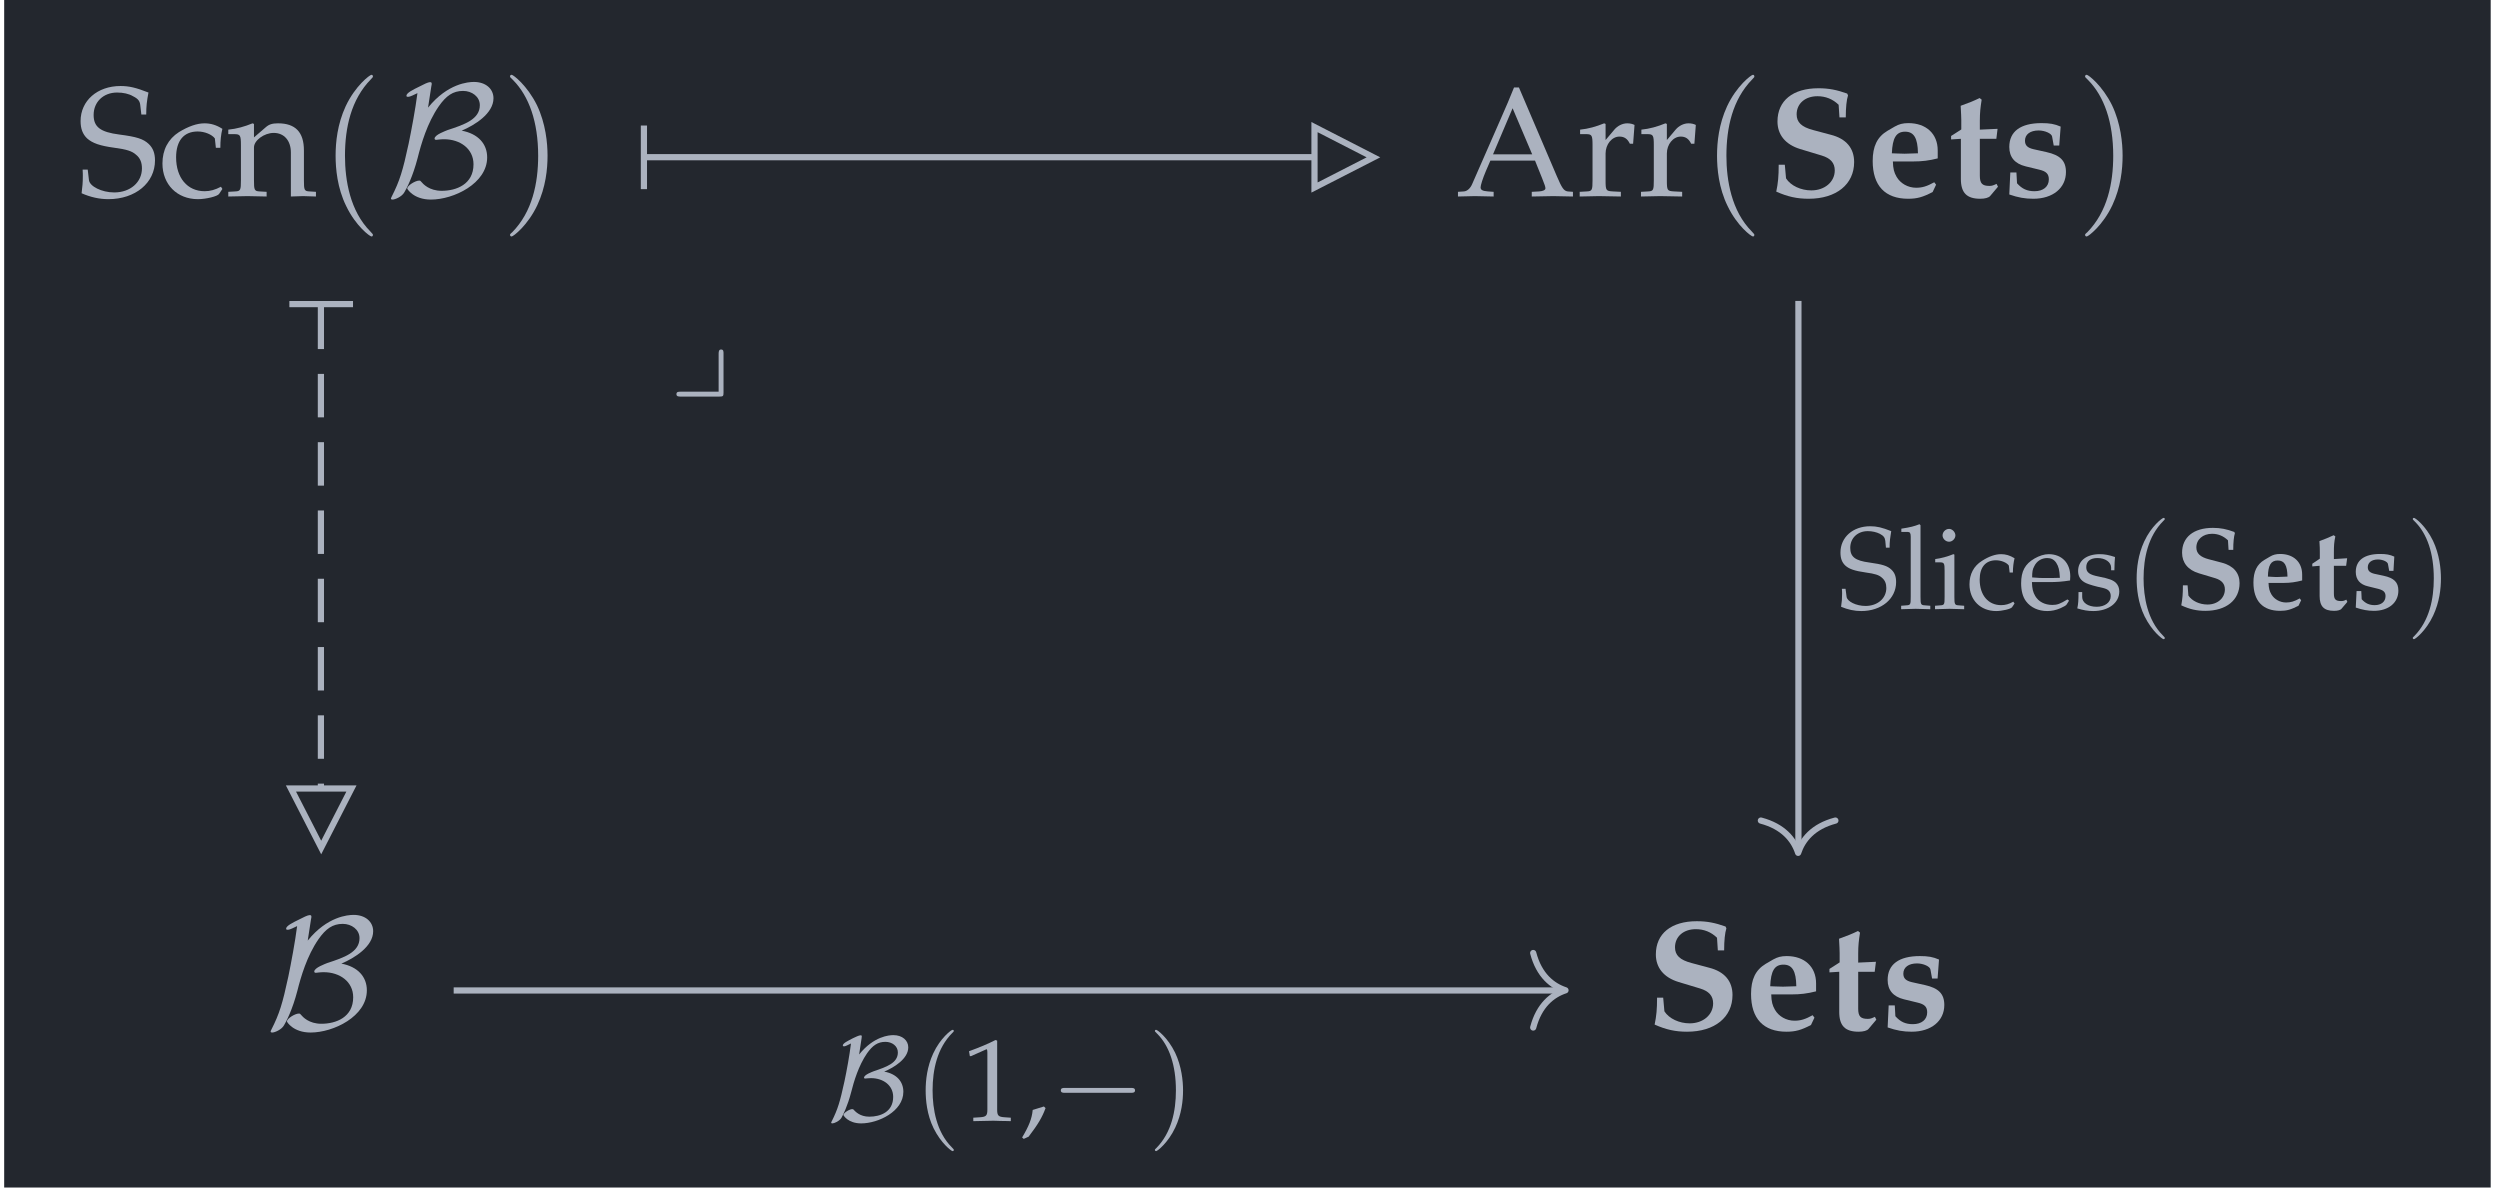 <?xml version="1.0" encoding="UTF-8"?>
<svg xmlns="http://www.w3.org/2000/svg" xmlns:xlink="http://www.w3.org/1999/xlink" width="191.604" height="91.505" viewBox="0 0 191.604 91.505">
<defs>
<g>
<g id="glyph-0-0">
<path d="M 5.312 -6.25 C 5.312 -6.891 5.359 -7.281 5.484 -7.938 C 4.531 -8.312 4 -8.438 3.344 -8.438 C 1.562 -8.438 0.281 -7.312 0.281 -5.75 C 0.281 -5.172 0.438 -4.75 0.781 -4.422 C 1.188 -4.062 1.734 -3.859 2.891 -3.703 C 3.812 -3.578 4.219 -3.453 4.531 -3.172 C 4.844 -2.922 4.984 -2.578 4.984 -2.125 C 4.984 -1.062 4.094 -0.281 2.859 -0.281 C 1.906 -0.281 0.969 -0.75 0.922 -1.234 L 0.828 -2.031 L 0.438 -2.031 C 0.453 -1.812 0.453 -1.625 0.453 -1.562 C 0.453 -1.016 0.422 -0.75 0.359 -0.219 C 1.031 0.078 1.719 0.234 2.406 0.234 C 4.484 0.234 5.984 -1.016 5.984 -2.734 C 5.984 -3.297 5.828 -3.688 5.5 -4 C 5.078 -4.391 4.578 -4.547 3.25 -4.719 C 1.797 -4.906 1.281 -5.297 1.281 -6.219 C 1.281 -7.219 2.031 -7.938 3.078 -7.938 C 3.547 -7.938 3.984 -7.844 4.297 -7.656 C 4.703 -7.453 4.828 -7.281 4.859 -6.938 L 4.938 -6.25 Z M 5.312 -6.25 "/>
</g>
<g id="glyph-0-1">
<path d="M 4.75 -3.703 C 4.75 -4.25 4.797 -4.734 4.906 -5.156 C 4.438 -5.453 4.016 -5.578 3.531 -5.578 C 2.953 -5.578 2.297 -5.344 1.578 -4.906 C 0.75 -4.375 0.312 -3.547 0.312 -2.5 C 0.312 -0.891 1.438 0.234 3.031 0.234 C 3.656 0.234 4.547 0.016 4.656 -0.172 L 4.906 -0.547 L 4.797 -0.719 C 4.359 -0.484 3.969 -0.375 3.547 -0.375 C 2.219 -0.375 1.359 -1.406 1.359 -2.969 C 1.359 -4.25 1.953 -4.953 3.016 -4.953 C 3.547 -4.953 4.109 -4.719 4.328 -4.422 L 4.406 -3.703 Z M 4.75 -3.703 "/>
</g>
<g id="glyph-0-2">
<path d="M 4.875 0.031 C 5.594 0 5.609 0 5.812 0 C 5.984 0 5.984 0 6.797 0.031 L 6.797 -0.328 L 6.312 -0.359 C 5.906 -0.375 5.875 -0.453 5.875 -1.219 L 5.875 -3.5 C 5.875 -4.906 5.219 -5.578 3.891 -5.578 C 3.453 -5.578 3.203 -5.5 2.953 -5.281 L 2.047 -4.5 L 2.047 -5.531 L 1.938 -5.578 C 1.328 -5.328 0.719 -5.156 0.078 -5.094 L 0.078 -4.75 L 0.516 -4.75 C 1 -4.75 1.047 -4.672 1.047 -3.891 L 1.047 -1.219 C 1.047 -0.469 1.016 -0.375 0.609 -0.359 L 0.078 -0.328 L 0.078 0.031 C 0.875 0.016 1.203 0 1.547 0 C 1.891 0 2.219 0.016 3.016 0.031 L 3.016 -0.328 L 2.484 -0.359 C 2.078 -0.375 2.047 -0.469 2.047 -1.219 L 2.047 -3.734 C 2.047 -4.266 2.828 -4.844 3.562 -4.844 C 4.359 -4.844 4.875 -4.25 4.875 -3.344 Z M 4.875 0.031 "/>
</g>
<g id="glyph-0-3">
<path d="M 4.844 -8.328 L 4.469 -8.328 C 4.25 -7.812 4.078 -7.375 4 -7.188 L 3.375 -5.75 L 1.266 -0.938 C 1.125 -0.594 0.875 -0.375 0.625 -0.359 L 0.172 -0.328 L 0.172 0.031 C 1.281 0 1.281 0 1.469 0 C 1.625 0 1.625 0 2.906 0.031 L 2.906 -0.328 L 2.469 -0.359 C 2.062 -0.391 1.906 -0.469 1.906 -0.672 C 1.906 -0.828 2.062 -1.328 2.312 -1.922 L 2.656 -2.719 L 6.078 -2.719 L 6.625 -1.359 C 6.828 -0.859 6.875 -0.703 6.875 -0.594 C 6.875 -0.469 6.688 -0.375 6.391 -0.359 L 5.828 -0.328 L 5.828 0.031 C 7.281 0 7.281 0 7.484 0 C 7.703 0 7.703 0 8.984 0.031 L 8.984 -0.328 L 8.578 -0.359 C 8.281 -0.406 8.141 -0.609 7.734 -1.562 Z M 2.859 -3.203 L 4.359 -6.734 L 5.859 -3.203 Z M 2.859 -3.203 "/>
</g>
<g id="glyph-0-4">
<path d="M 0.281 -4.75 L 0.719 -4.75 C 1.188 -4.75 1.234 -4.672 1.234 -3.891 L 1.234 -1.219 C 1.234 -0.469 1.203 -0.375 0.797 -0.359 L 0.25 -0.328 L 0.25 0.031 C 1.109 0.016 1.422 0 1.719 0 C 1.953 0 1.953 0 3.406 0.031 L 3.406 -0.328 L 2.797 -0.359 C 2.266 -0.391 2.234 -0.422 2.234 -1.219 L 2.234 -3.266 C 2.234 -3.969 2.719 -4.562 3.297 -4.562 C 3.656 -4.562 3.906 -4.406 4.094 -4.016 L 4.344 -4.016 L 4.453 -5.453 C 4.312 -5.531 4.109 -5.578 3.891 -5.578 C 3.531 -5.578 3.156 -5.391 2.906 -5.094 L 2.234 -4.297 L 2.234 -5.531 L 2.125 -5.578 C 1.516 -5.328 0.906 -5.156 0.281 -5.094 Z M 0.281 -4.75 "/>
</g>
<g id="glyph-1-0">
<path d="M 4.094 2.969 C 4.094 2.938 4.094 2.906 3.891 2.703 C 2.344 1.141 1.953 -1.203 1.953 -3.094 C 1.953 -5.25 2.422 -7.406 3.938 -8.953 C 4.094 -9.109 4.094 -9.125 4.094 -9.172 C 4.094 -9.25 4.047 -9.297 3.984 -9.297 C 3.859 -9.297 2.734 -8.453 2 -6.875 C 1.375 -5.516 1.234 -4.141 1.234 -3.094 C 1.234 -2.125 1.359 -0.625 2.047 0.766 C 2.781 2.297 3.859 3.094 3.984 3.094 C 4.047 3.094 4.094 3.062 4.094 2.969 Z M 4.094 2.969 "/>
</g>
<g id="glyph-1-1">
<path d="M 3.578 -3.094 C 3.578 -4.062 3.438 -5.562 2.766 -6.969 C 2.016 -8.484 0.953 -9.297 0.828 -9.297 C 0.75 -9.297 0.703 -9.25 0.703 -9.172 C 0.703 -9.125 0.703 -9.109 0.938 -8.891 C 2.156 -7.656 2.859 -5.688 2.859 -3.094 C 2.859 -0.984 2.406 1.203 0.875 2.766 C 0.703 2.906 0.703 2.938 0.703 2.969 C 0.703 3.047 0.75 3.094 0.828 3.094 C 0.953 3.094 2.062 2.25 2.797 0.688 C 3.438 -0.688 3.578 -2.062 3.578 -3.094 Z M 3.578 -3.094 "/>
</g>
<g id="glyph-2-0">
<path d="M 3.469 -8.406 C 3.5 -8.547 3.5 -8.578 3.5 -8.609 C 3.5 -8.703 3.469 -8.734 3.359 -8.734 C 3.219 -8.734 2.844 -8.547 2.609 -8.422 C 2.031 -8.141 1.562 -7.906 1.562 -7.688 C 1.562 -7.609 1.641 -7.609 1.703 -7.609 C 1.844 -7.609 2.172 -7.781 2.406 -7.891 C 2.25 -6.672 1.953 -5.094 1.734 -4.031 C 1.281 -1.922 1.047 -1.172 0.438 0.031 C 0.375 0.156 0.375 0.172 0.375 0.188 C 0.375 0.266 0.469 0.266 0.5 0.266 C 0.688 0.266 1.219 0.047 1.406 -0.297 C 1.578 -0.578 2.047 -1.484 2.422 -2.922 C 2.688 -3.984 3.156 -5.609 4.047 -6.891 C 4.609 -7.688 5.125 -8.062 5.906 -8.062 C 6.578 -8.062 7.188 -7.625 7.188 -6.969 C 7.188 -5.891 6.016 -5.484 4.719 -5.062 C 4.578 -5 3.719 -4.703 3.719 -4.406 C 3.719 -4.328 3.797 -4.312 3.844 -4.312 C 3.891 -4.312 4.172 -4.359 4.438 -4.359 C 5.688 -4.359 6.703 -3.625 6.703 -2.438 C 6.703 -0.906 5.391 -0.406 4.266 -0.406 C 3.312 -0.406 2.844 -0.922 2.688 -1.109 C 2.641 -1.172 2.625 -1.188 2.531 -1.188 C 2.25 -1.188 1.625 -0.812 1.625 -0.578 C 1.625 -0.547 2.109 0.266 3.438 0.266 C 5.188 0.266 7.75 -0.969 7.75 -2.969 C 7.75 -4 7.062 -4.781 5.797 -5.016 C 6.797 -5.438 8.234 -6.328 8.234 -7.5 C 8.234 -8.219 7.641 -8.75 6.734 -8.75 C 6.312 -8.75 4.719 -8.641 3.219 -6.781 Z M 3.469 -8.406 "/>
</g>
<g id="glyph-3-0">
<path d="M 0.859 -2.406 C 0.859 -1.516 0.812 -1.016 0.672 -0.344 C 1.547 0.047 2.266 0.203 3.156 0.203 C 5.281 0.203 6.641 -0.906 6.641 -2.609 C 6.641 -3.672 6.031 -4.406 4.844 -4.703 L 3.5 -5.062 C 2.609 -5.297 2.234 -5.656 2.234 -6.266 C 2.234 -7.094 2.891 -7.656 3.828 -7.656 C 4.453 -7.656 5 -7.438 5.453 -7 L 5.516 -6.031 L 6 -6.031 C 6 -6.797 6.062 -7.375 6.172 -7.719 L 6.109 -7.859 C 5.312 -8.141 4.703 -8.266 3.906 -8.266 C 1.938 -8.266 0.766 -7.312 0.766 -5.719 C 0.766 -4.703 1.375 -3.953 2.5 -3.609 L 4.156 -3.109 C 4.828 -2.906 5.156 -2.547 5.156 -1.969 C 5.156 -1.094 4.391 -0.438 3.359 -0.438 C 2.562 -0.438 1.781 -0.797 1.422 -1.359 L 1.328 -2.406 Z M 0.859 -2.406 "/>
</g>
<g id="glyph-3-1">
<path d="M 5.484 -3.5 C 5.484 -4.781 4.594 -5.594 3.234 -5.594 C 2.812 -5.594 2.516 -5.516 2.188 -5.328 L 1.625 -5 C 0.844 -4.531 0.5 -3.812 0.5 -2.688 C 0.5 -0.797 1.453 0.203 3.219 0.203 C 3.906 0.203 4.344 0.078 5.094 -0.312 L 5.359 -0.875 L 5.219 -1.062 C 4.656 -0.75 4.297 -0.641 3.828 -0.641 C 3.203 -0.641 2.625 -0.969 2.328 -1.484 C 2.141 -1.812 2.062 -2.094 2.047 -2.656 L 3.609 -2.656 C 4.281 -2.656 4.812 -2.719 5.484 -2.891 Z M 2.969 -3.25 L 2.922 -3.25 C 2.859 -3.25 2.531 -3.266 2.359 -3.266 L 1.969 -3.281 C 2.016 -4.453 2.297 -4.938 2.984 -4.938 C 3.656 -4.938 3.953 -4.453 3.969 -3.281 Z M 2.969 -3.25 "/>
</g>
<g id="glyph-3-2">
<path d="M 3.859 -0.719 L 3.75 -0.938 C 3.516 -0.828 3.406 -0.781 3.203 -0.781 C 2.656 -0.781 2.469 -0.969 2.469 -1.562 L 2.469 -4.391 L 3.734 -4.391 L 3.828 -5.156 L 2.469 -5.094 L 2.469 -5.781 C 2.469 -6.406 2.516 -6.797 2.609 -7.391 L 2.453 -7.516 C 1.969 -7.281 1.609 -7.141 1 -6.922 C 1.031 -6.297 1.047 -6.078 1.047 -5.828 L 1.047 -5.109 L 0.266 -4.609 L 0.266 -4.344 L 1.016 -4.391 L 1.016 -1.312 C 1.016 -0.25 1.469 0.203 2.5 0.203 C 2.859 0.203 3.156 0.125 3.266 -0.016 Z M 3.859 -0.719 "/>
</g>
<g id="glyph-3-3">
<path d="M 4.297 -3.875 L 4.406 -5.328 C 3.938 -5.531 3.562 -5.594 2.938 -5.594 C 1.328 -5.594 0.469 -4.953 0.469 -3.766 C 0.469 -2.984 0.891 -2.484 1.719 -2.281 L 2.75 -2.031 C 3.297 -1.906 3.5 -1.703 3.5 -1.281 C 3.5 -0.719 3.062 -0.375 2.406 -0.375 C 1.844 -0.375 1.453 -0.547 1.062 -0.984 L 1.016 -1.812 L 0.547 -1.812 L 0.469 -0.125 C 1.141 0.109 1.672 0.203 2.312 0.203 C 3.812 0.203 4.812 -0.625 4.812 -1.844 C 4.812 -2.703 4.375 -3.141 3.312 -3.375 L 2.328 -3.594 C 1.859 -3.703 1.672 -3.891 1.672 -4.25 C 1.672 -4.734 2.078 -5.031 2.719 -5.031 C 3.203 -5.031 3.719 -4.797 3.75 -4.562 L 3.875 -3.875 Z M 4.297 -3.875 "/>
</g>
<g id="glyph-4-0">
<path d="M 3.984 -4.688 C 3.984 -5.172 4.031 -5.469 4.109 -5.953 C 3.406 -6.234 3 -6.328 2.5 -6.328 C 1.172 -6.328 0.219 -5.484 0.219 -4.312 C 0.219 -3.875 0.328 -3.562 0.594 -3.312 C 0.891 -3.047 1.297 -2.906 2.172 -2.781 C 2.859 -2.688 3.172 -2.594 3.406 -2.375 C 3.625 -2.188 3.734 -1.938 3.734 -1.594 C 3.734 -0.797 3.062 -0.219 2.141 -0.219 C 1.422 -0.219 0.734 -0.562 0.688 -0.922 L 0.609 -1.531 L 0.328 -1.531 C 0.344 -1.359 0.344 -1.219 0.344 -1.172 C 0.344 -0.766 0.328 -0.562 0.266 -0.156 C 0.781 0.062 1.297 0.172 1.812 0.172 C 3.359 0.172 4.484 -0.766 4.484 -2.047 C 4.484 -2.469 4.375 -2.766 4.125 -3 C 3.812 -3.297 3.438 -3.406 2.438 -3.547 C 1.344 -3.688 0.969 -3.984 0.969 -4.672 C 0.969 -5.422 1.531 -5.953 2.312 -5.953 C 2.656 -5.953 2.984 -5.875 3.234 -5.75 C 3.531 -5.594 3.625 -5.453 3.656 -5.203 L 3.703 -4.688 Z M 3.984 -4.688 "/>
</g>
<g id="glyph-4-1">
<path d="M 0.203 -5.891 L 0.703 -5.891 C 0.859 -5.891 0.922 -5.797 0.922 -5.531 L 0.922 -0.906 C 0.922 -0.344 0.906 -0.281 0.594 -0.266 L 0.188 -0.234 L 0.188 0.031 C 1.078 0 1.078 0 1.297 0 C 1.531 0 1.531 0 2.422 0.031 L 2.422 -0.234 L 2 -0.266 C 1.703 -0.281 1.672 -0.344 1.672 -0.906 L 1.672 -6.406 L 1.594 -6.484 C 1.203 -6.328 0.906 -6.25 0.203 -6.141 Z M 0.203 -5.891 "/>
</g>
<g id="glyph-4-2">
<path d="M 1.672 -4.156 L 1.594 -4.188 C 1.141 -4 0.672 -3.875 0.203 -3.812 L 0.203 -3.562 L 0.531 -3.562 C 0.891 -3.562 0.922 -3.5 0.922 -2.922 L 0.922 -0.906 C 0.922 -0.344 0.906 -0.281 0.594 -0.266 L 0.188 -0.234 L 0.188 0.031 C 1.078 0 1.078 0 1.297 0 C 1.531 0 1.531 0 2.422 0.031 L 2.422 -0.234 L 2 -0.266 C 1.703 -0.281 1.672 -0.344 1.672 -0.906 Z M 1.266 -6.125 C 1 -6.125 0.766 -5.891 0.766 -5.625 C 0.766 -5.375 1 -5.141 1.266 -5.141 C 1.516 -5.141 1.75 -5.375 1.75 -5.625 C 1.75 -5.875 1.516 -6.125 1.266 -6.125 Z M 1.266 -6.125 "/>
</g>
<g id="glyph-4-3">
<path d="M 3.562 -2.781 C 3.562 -3.188 3.609 -3.547 3.688 -3.875 C 3.328 -4.094 3.016 -4.188 2.656 -4.188 C 2.219 -4.188 1.719 -4.016 1.188 -3.672 C 0.562 -3.281 0.234 -2.656 0.234 -1.875 C 0.234 -0.672 1.078 0.172 2.281 0.172 C 2.734 0.172 3.406 0.016 3.5 -0.125 L 3.688 -0.406 L 3.594 -0.547 C 3.266 -0.359 2.984 -0.281 2.656 -0.281 C 1.672 -0.281 1.016 -1.047 1.016 -2.234 C 1.016 -3.188 1.469 -3.719 2.266 -3.719 C 2.656 -3.719 3.094 -3.547 3.25 -3.312 L 3.312 -2.781 Z M 3.562 -2.781 "/>
</g>
<g id="glyph-4-4">
<path d="M 3.906 -0.625 L 3.781 -0.719 C 3.219 -0.375 3 -0.297 2.625 -0.297 C 2.047 -0.297 1.562 -0.547 1.312 -0.984 C 1.141 -1.281 1.078 -1.531 1.062 -2.047 L 2.359 -2.047 C 2.984 -2.047 3.359 -2.078 3.984 -2.172 C 3.984 -2.297 4 -2.375 4 -2.484 C 4 -3.516 3.344 -4.188 2.344 -4.188 C 2 -4.188 1.625 -4.062 1.266 -3.859 C 0.531 -3.438 0.234 -2.875 0.234 -1.953 C 0.234 -1.391 0.359 -0.906 0.609 -0.578 C 0.969 -0.094 1.562 0.172 2.234 0.172 C 2.562 0.172 2.891 0.109 3.25 -0.047 C 3.5 -0.156 3.688 -0.266 3.719 -0.328 Z M 3.203 -2.375 C 2.734 -2.359 2.531 -2.359 2.203 -2.359 C 1.797 -2.359 1.562 -2.359 1.078 -2.406 C 1.078 -2.828 1.109 -3.031 1.234 -3.25 C 1.422 -3.656 1.797 -3.891 2.234 -3.891 C 2.531 -3.891 2.75 -3.781 2.922 -3.531 C 3.109 -3.234 3.172 -2.984 3.203 -2.375 Z M 3.203 -2.375 "/>
</g>
<g id="glyph-4-5">
<path d="M 0.359 -1.281 C 0.359 -0.656 0.344 -0.391 0.266 -0.031 C 0.734 0.109 1.078 0.172 1.484 0.172 C 2.656 0.172 3.484 -0.453 3.484 -1.328 C 3.484 -1.594 3.406 -1.797 3.234 -1.984 C 3 -2.203 2.719 -2.312 1.922 -2.469 C 1.203 -2.609 0.953 -2.781 0.953 -3.188 C 0.953 -3.641 1.266 -3.891 1.812 -3.891 C 2.406 -3.891 2.859 -3.578 2.859 -3.156 L 2.859 -2.953 L 3.109 -2.953 C 3.125 -3.469 3.125 -3.688 3.156 -3.969 C 2.688 -4.125 2.359 -4.188 2 -4.188 C 0.969 -4.188 0.328 -3.688 0.328 -2.891 C 0.328 -2.469 0.531 -2.156 0.938 -1.969 C 1.172 -1.859 1.656 -1.719 2.25 -1.594 C 2.656 -1.5 2.828 -1.312 2.828 -0.969 C 2.828 -0.484 2.375 -0.156 1.75 -0.156 C 1.094 -0.156 0.641 -0.469 0.641 -0.906 L 0.641 -1.281 Z M 0.359 -1.281 "/>
</g>
<g id="glyph-4-6">
<path d="M 0.594 -4.953 L 0.688 -4.953 L 1.844 -5.469 C 1.844 -5.484 1.859 -5.484 1.859 -5.484 C 1.922 -5.484 1.938 -5.391 1.938 -5.188 L 1.938 -0.859 C 1.938 -0.391 1.844 -0.297 1.359 -0.266 L 0.859 -0.234 L 0.859 0.031 C 2.234 0 2.234 0 2.328 0 C 2.438 0 2.641 0 2.938 0.016 C 3.047 0.016 3.359 0.016 3.734 0.031 L 3.734 -0.234 L 3.266 -0.266 C 2.781 -0.297 2.688 -0.391 2.688 -0.859 L 2.688 -6.141 L 2.562 -6.188 C 1.984 -5.891 1.344 -5.625 0.531 -5.328 Z M 0.594 -4.953 "/>
</g>
<g id="glyph-4-7">
<path d="M 1.812 -1.094 C 1.578 -1.016 1.422 -0.969 0.953 -0.828 C 0.891 -0.156 0.656 0.422 0.141 1.281 L 0.266 1.391 L 0.641 1.219 C 1.359 0.281 1.688 -0.281 1.938 -0.969 Z M 1.812 -1.094 "/>
</g>
<g id="glyph-5-0">
<path d="M 3.078 2.234 C 3.078 2.203 3.078 2.188 2.922 2.031 C 1.75 0.859 1.453 -0.906 1.453 -2.328 C 1.453 -3.938 1.812 -5.562 2.953 -6.719 C 3.078 -6.828 3.078 -6.859 3.078 -6.875 C 3.078 -6.938 3.047 -6.969 2.984 -6.969 C 2.891 -6.969 2.047 -6.344 1.5 -5.156 C 1.031 -4.141 0.922 -3.109 0.922 -2.328 C 0.922 -1.594 1.016 -0.469 1.531 0.578 C 2.094 1.719 2.891 2.328 2.984 2.328 C 3.047 2.328 3.078 2.297 3.078 2.234 Z M 3.078 2.234 "/>
</g>
<g id="glyph-5-1">
<path d="M 2.688 -2.328 C 2.688 -3.047 2.578 -4.172 2.078 -5.219 C 1.516 -6.375 0.719 -6.969 0.625 -6.969 C 0.562 -6.969 0.531 -6.938 0.531 -6.875 C 0.531 -6.859 0.531 -6.828 0.703 -6.672 C 1.625 -5.75 2.141 -4.266 2.141 -2.328 C 2.141 -0.734 1.797 0.906 0.656 2.078 C 0.531 2.188 0.531 2.203 0.531 2.234 C 0.531 2.281 0.562 2.328 0.625 2.328 C 0.719 2.328 1.547 1.688 2.094 0.516 C 2.578 -0.516 2.688 -1.547 2.688 -2.328 Z M 2.688 -2.328 "/>
</g>
<g id="glyph-6-0">
<path d="M 0.641 -1.797 C 0.641 -1.141 0.609 -0.766 0.516 -0.266 C 1.156 0.031 1.688 0.156 2.359 0.156 C 3.969 0.156 4.984 -0.672 4.984 -1.969 C 4.984 -2.75 4.516 -3.297 3.641 -3.531 L 2.625 -3.797 C 1.969 -3.969 1.672 -4.25 1.672 -4.703 C 1.672 -5.312 2.172 -5.75 2.875 -5.75 C 3.344 -5.75 3.75 -5.578 4.094 -5.25 L 4.141 -4.516 L 4.5 -4.516 C 4.5 -5.109 4.547 -5.531 4.625 -5.797 L 4.578 -5.891 C 3.984 -6.109 3.531 -6.203 2.938 -6.203 C 1.453 -6.203 0.578 -5.484 0.578 -4.297 C 0.578 -3.531 1.031 -2.969 1.875 -2.719 L 3.125 -2.344 C 3.625 -2.188 3.859 -1.906 3.859 -1.484 C 3.859 -0.828 3.297 -0.328 2.531 -0.328 C 1.922 -0.328 1.344 -0.594 1.062 -1.016 L 1 -1.797 Z M 0.641 -1.797 "/>
</g>
<g id="glyph-6-1">
<path d="M 4.109 -2.625 C 4.109 -3.594 3.438 -4.203 2.422 -4.203 C 2.109 -4.203 1.875 -4.141 1.641 -4 L 1.219 -3.75 C 0.641 -3.406 0.375 -2.859 0.375 -2.016 C 0.375 -0.594 1.094 0.156 2.422 0.156 C 2.922 0.156 3.25 0.062 3.828 -0.234 L 4.031 -0.656 L 3.922 -0.797 C 3.5 -0.562 3.234 -0.484 2.875 -0.484 C 2.406 -0.484 1.969 -0.734 1.75 -1.109 C 1.609 -1.359 1.547 -1.562 1.531 -1.984 L 2.703 -1.984 C 3.219 -1.984 3.609 -2.047 4.109 -2.172 Z M 2.234 -2.438 L 2.188 -2.438 C 2.141 -2.438 1.906 -2.438 1.766 -2.453 L 1.484 -2.469 C 1.5 -3.344 1.719 -3.703 2.234 -3.703 C 2.75 -3.703 2.969 -3.344 2.984 -2.469 Z M 2.234 -2.438 "/>
</g>
<g id="glyph-6-2">
<path d="M 2.891 -0.531 L 2.812 -0.703 C 2.641 -0.609 2.547 -0.594 2.406 -0.594 C 1.984 -0.594 1.859 -0.734 1.859 -1.172 L 1.859 -3.297 L 2.797 -3.297 L 2.875 -3.875 L 1.859 -3.812 L 1.859 -4.344 C 1.859 -4.812 1.875 -5.109 1.969 -5.547 L 1.844 -5.641 C 1.484 -5.469 1.203 -5.359 0.75 -5.188 C 0.781 -4.734 0.781 -4.562 0.781 -4.375 L 0.781 -3.844 L 0.203 -3.453 L 0.203 -3.25 L 0.766 -3.297 L 0.766 -0.984 C 0.766 -0.188 1.094 0.156 1.875 0.156 C 2.156 0.156 2.375 0.094 2.453 -0.016 Z M 2.891 -0.531 "/>
</g>
<g id="glyph-6-3">
<path d="M 3.234 -2.906 L 3.297 -4 C 2.953 -4.156 2.672 -4.203 2.203 -4.203 C 1 -4.203 0.344 -3.719 0.344 -2.828 C 0.344 -2.234 0.672 -1.859 1.297 -1.719 L 2.062 -1.531 C 2.469 -1.422 2.625 -1.281 2.625 -0.969 C 2.625 -0.547 2.297 -0.281 1.797 -0.281 C 1.391 -0.281 1.094 -0.406 0.797 -0.734 L 0.766 -1.359 L 0.406 -1.359 L 0.344 -0.094 C 0.859 0.078 1.266 0.156 1.734 0.156 C 2.859 0.156 3.609 -0.469 3.609 -1.391 C 3.609 -2.031 3.281 -2.359 2.484 -2.531 L 1.75 -2.688 C 1.406 -2.781 1.266 -2.922 1.266 -3.188 C 1.266 -3.547 1.562 -3.781 2.047 -3.781 C 2.406 -3.781 2.797 -3.609 2.812 -3.422 L 2.906 -2.906 Z M 3.234 -2.906 "/>
</g>
<g id="glyph-7-0">
<path d="M 2.609 -6.312 C 2.625 -6.422 2.625 -6.438 2.625 -6.469 C 2.625 -6.531 2.609 -6.547 2.516 -6.547 C 2.422 -6.547 2.141 -6.422 1.953 -6.328 C 1.531 -6.109 1.172 -5.938 1.172 -5.766 C 1.172 -5.703 1.234 -5.703 1.281 -5.703 C 1.391 -5.703 1.625 -5.844 1.797 -5.922 C 1.688 -5.016 1.469 -3.828 1.297 -3.016 C 0.953 -1.438 0.781 -0.875 0.328 0.031 C 0.281 0.109 0.281 0.125 0.281 0.141 C 0.281 0.203 0.359 0.203 0.375 0.203 C 0.516 0.203 0.906 0.031 1.062 -0.219 C 1.188 -0.438 1.531 -1.109 1.812 -2.188 C 2.016 -3 2.375 -4.219 3.031 -5.172 C 3.453 -5.766 3.844 -6.047 4.438 -6.047 C 4.938 -6.047 5.391 -5.734 5.391 -5.234 C 5.391 -4.422 4.516 -4.125 3.547 -3.797 C 3.438 -3.75 2.797 -3.531 2.797 -3.297 C 2.797 -3.25 2.859 -3.234 2.875 -3.234 C 2.922 -3.234 3.141 -3.266 3.328 -3.266 C 4.266 -3.266 5.031 -2.719 5.031 -1.828 C 5.031 -0.672 4.047 -0.312 3.203 -0.312 C 2.484 -0.312 2.141 -0.703 2.016 -0.828 C 1.984 -0.875 1.969 -0.891 1.891 -0.891 C 1.688 -0.891 1.219 -0.609 1.219 -0.438 C 1.219 -0.406 1.578 0.203 2.578 0.203 C 3.891 0.203 5.812 -0.719 5.812 -2.219 C 5.812 -3 5.297 -3.594 4.344 -3.766 C 5.094 -4.078 6.188 -4.75 6.188 -5.625 C 6.188 -6.156 5.734 -6.562 5.047 -6.562 C 4.734 -6.562 3.547 -6.484 2.422 -5.078 Z M 2.609 -6.312 "/>
</g>
<g id="glyph-7-1">
<path d="M 6.125 -2.141 C 6.281 -2.141 6.453 -2.141 6.453 -2.328 C 6.453 -2.516 6.281 -2.516 6.125 -2.516 L 1.094 -2.516 C 0.938 -2.516 0.766 -2.516 0.766 -2.328 C 0.766 -2.141 0.938 -2.141 1.094 -2.141 Z M 6.125 -2.141 "/>
</g>
<g id="glyph-8-0">
<path d="M 4.125 -3.094 C 4.125 -3.25 4.125 -3.406 3.938 -3.406 C 3.75 -3.406 3.75 -3.203 3.75 -3.047 L 3.75 -0.172 L 0.844 -0.172 C 0.672 -0.172 0.516 -0.172 0.516 0.016 C 0.516 0.203 0.688 0.203 0.844 0.203 L 3.797 0.203 C 4.094 0.203 4.125 0.172 4.125 -0.109 Z M 4.125 -3.094 "/>
</g>
</g>
<clipPath id="clip-0">
<path clip-rule="nonzero" d="M 0.32 0 L 190.891 0 L 190.891 91.012 L 0.32 91.012 Z M 0.32 0 "/>
</clipPath>
</defs>
<g clip-path="url(#clip-0)">
<path fill-rule="nonzero" fill="rgb(13.724%, 15.294%, 18.039%)" fill-opacity="1" d="M 0.32 91.012 L 190.891 91.012 L 190.891 0 L 0.32 0 Z M 0.32 91.012 "/>
</g>
<g fill="rgb(67.059%, 69.803%, 74.901%)" fill-opacity="1">
<use xlink:href="#glyph-0-0" x="5.895" y="15.03"/>
<use xlink:href="#glyph-0-1" x="12.138" y="15.03"/>
<use xlink:href="#glyph-0-2" x="17.418" y="15.03"/>
</g>
<g fill="rgb(67.059%, 69.803%, 74.901%)" fill-opacity="1">
<use xlink:href="#glyph-1-0" x="24.487" y="15.03"/>
</g>
<g fill="rgb(67.059%, 69.803%, 74.901%)" fill-opacity="1">
<use xlink:href="#glyph-2-0" x="29.587" y="15.03"/>
</g>
<g fill="rgb(67.059%, 69.803%, 74.901%)" fill-opacity="1">
<use xlink:href="#glyph-1-1" x="38.387" y="15.03"/>
</g>
<g fill="rgb(67.059%, 69.803%, 74.901%)" fill-opacity="1">
<use xlink:href="#glyph-0-3" x="111.569" y="15.03"/>
<use xlink:href="#glyph-0-4" x="120.82" y="15.03"/>
<use xlink:href="#glyph-0-4" x="125.517" y="15.03"/>
</g>
<g fill="rgb(67.059%, 69.803%, 74.901%)" fill-opacity="1">
<use xlink:href="#glyph-1-0" x="130.362" y="15.03"/>
</g>
<g fill="rgb(67.059%, 69.803%, 74.901%)" fill-opacity="1">
<use xlink:href="#glyph-3-0" x="135.463" y="15.03"/>
</g>
<g fill="rgb(67.059%, 69.803%, 74.901%)" fill-opacity="1">
<use xlink:href="#glyph-3-1" x="143.026" y="15.03"/>
</g>
<g fill="rgb(67.059%, 69.803%, 74.901%)" fill-opacity="1">
<use xlink:href="#glyph-3-2" x="149.269" y="15.03"/>
</g>
<g fill="rgb(67.059%, 69.803%, 74.901%)" fill-opacity="1">
<use xlink:href="#glyph-3-3" x="153.526" y="15.03"/>
</g>
<g fill="rgb(67.059%, 69.803%, 74.901%)" fill-opacity="1">
<use xlink:href="#glyph-1-1" x="159.102" y="15.03"/>
</g>
<g fill="rgb(67.059%, 69.803%, 74.901%)" fill-opacity="1">
<use xlink:href="#glyph-2-0" x="20.366" y="78.869"/>
</g>
<g fill="rgb(67.059%, 69.803%, 74.901%)" fill-opacity="1">
<use xlink:href="#glyph-3-0" x="126.141" y="78.869"/>
</g>
<g fill="rgb(67.059%, 69.803%, 74.901%)" fill-opacity="1">
<use xlink:href="#glyph-3-1" x="133.703" y="78.869"/>
</g>
<g fill="rgb(67.059%, 69.803%, 74.901%)" fill-opacity="1">
<use xlink:href="#glyph-3-2" x="139.946" y="78.869"/>
</g>
<g fill="rgb(67.059%, 69.803%, 74.901%)" fill-opacity="1">
<use xlink:href="#glyph-3-3" x="144.203" y="78.869"/>
</g>
<path fill="none" stroke-width="0.478" stroke-linecap="butt" stroke-linejoin="miter" stroke="rgb(67.059%, 69.803%, 74.901%)" stroke-opacity="1" stroke-miterlimit="10" d="M 53.124 19.445 L 53.124 -22.837 " transform="matrix(0.995, 0, 0, -0.995, 84.975, 42.411)"/>
<path fill="none" stroke-width="0.478" stroke-linecap="round" stroke-linejoin="round" stroke="rgb(67.059%, 69.803%, 74.901%)" stroke-opacity="1" stroke-miterlimit="10" d="M -2.487 2.868 C -2.031 1.147 -1.018 0.334 -0.001 0.001 C -1.018 -0.333 -2.031 -1.146 -2.487 -2.87 " transform="matrix(0, 0.995, 0.995, 0, 137.812, 65.364)"/>
<g fill="rgb(67.059%, 69.803%, 74.901%)" fill-opacity="1">
<use xlink:href="#glyph-4-0" x="140.837" y="46.66"/>
<use xlink:href="#glyph-4-1" x="145.519" y="46.66"/>
<use xlink:href="#glyph-4-2" x="148.115" y="46.66"/>
<use xlink:href="#glyph-4-3" x="150.71" y="46.66"/>
<use xlink:href="#glyph-4-4" x="154.669" y="46.66"/>
<use xlink:href="#glyph-4-5" x="158.941" y="46.66"/>
</g>
<g fill="rgb(67.059%, 69.803%, 74.901%)" fill-opacity="1">
<use xlink:href="#glyph-5-0" x="162.834" y="46.66"/>
</g>
<g fill="rgb(67.059%, 69.803%, 74.901%)" fill-opacity="1">
<use xlink:href="#glyph-6-0" x="166.66" y="46.66"/>
</g>
<g fill="rgb(67.059%, 69.803%, 74.901%)" fill-opacity="1">
<use xlink:href="#glyph-6-1" x="172.332" y="46.66"/>
</g>
<g fill="rgb(67.059%, 69.803%, 74.901%)" fill-opacity="1">
<use xlink:href="#glyph-6-2" x="177.014" y="46.66"/>
</g>
<g fill="rgb(67.059%, 69.803%, 74.901%)" fill-opacity="1">
<use xlink:href="#glyph-6-3" x="180.206" y="46.66"/>
</g>
<g fill="rgb(67.059%, 69.803%, 74.901%)" fill-opacity="1">
<use xlink:href="#glyph-5-1" x="184.389" y="46.66"/>
</g>
<path fill="none" stroke-width="0.478" stroke-linecap="butt" stroke-linejoin="miter" stroke="rgb(67.059%, 69.803%, 74.901%)" stroke-opacity="1" stroke-miterlimit="10" d="M -50.457 -33.669 L 34.956 -33.669 " transform="matrix(0.995, 0, 0, -0.995, 84.975, 42.411)"/>
<path fill="none" stroke-width="0.478" stroke-linecap="round" stroke-linejoin="round" stroke="rgb(67.059%, 69.803%, 74.901%)" stroke-opacity="1" stroke-miterlimit="10" d="M -2.485 2.87 C -2.034 1.146 -1.02 0.337 0.001 -0.001 C -1.02 -0.335 -2.034 -1.148 -2.485 -2.868 " transform="matrix(0.995, 0, 0, -0.995, 119.98, 75.897)"/>
<g fill="rgb(67.059%, 69.803%, 74.901%)" fill-opacity="1">
<use xlink:href="#glyph-7-0" x="63.423" y="85.896"/>
</g>
<g fill="rgb(67.059%, 69.803%, 74.901%)" fill-opacity="1">
<use xlink:href="#glyph-5-0" x="70.022" y="85.896"/>
</g>
<g fill="rgb(67.059%, 69.803%, 74.901%)" fill-opacity="1">
<use xlink:href="#glyph-4-6" x="73.736" y="85.896"/>
<use xlink:href="#glyph-4-7" x="78.195" y="85.896"/>
</g>
<g fill="rgb(67.059%, 69.803%, 74.901%)" fill-opacity="1">
<use xlink:href="#glyph-7-1" x="80.537" y="85.896"/>
</g>
<g fill="rgb(67.059%, 69.803%, 74.901%)" fill-opacity="1">
<use xlink:href="#glyph-5-1" x="87.983" y="85.896"/>
</g>
<path fill="none" stroke-width="0.478" stroke-linecap="butt" stroke-linejoin="miter" stroke="rgb(67.059%, 69.803%, 74.901%)" stroke-opacity="1" stroke-dasharray="3.347 1.913" stroke-miterlimit="10" d="M -60.684 19.084 L -60.684 -18.003 " transform="matrix(0.995, 0, 0, -0.995, 84.975, 42.411)"/>
<path fill="none" stroke-width="0.478" stroke-linecap="butt" stroke-linejoin="miter" stroke="rgb(67.059%, 69.803%, 74.901%)" stroke-opacity="1" stroke-miterlimit="10" d="M 0.001 2.45 L 0.001 -2.452 " transform="matrix(0, -0.995, -0.995, 0, 24.616, 23.31)"/>
<path fill="none" stroke-width="0.478" stroke-linecap="butt" stroke-linejoin="miter" stroke="rgb(67.059%, 69.803%, 74.901%)" stroke-opacity="1" stroke-miterlimit="10" d="M 4.782 0.001 L 0.238 2.33 L 0.238 -2.328 Z M 4.782 0.001 " transform="matrix(0, 0.995, 0.995, 0, 24.616, 60.197)"/>
<path fill="none" stroke-width="0.478" stroke-linecap="butt" stroke-linejoin="miter" stroke="rgb(67.059%, 69.803%, 74.901%)" stroke-opacity="1" stroke-miterlimit="10" d="M -35.698 30.516 L 15.735 30.516 " transform="matrix(0.995, 0, 0, -0.995, 84.975, 42.411)"/>
<path fill="none" stroke-width="0.478" stroke-linecap="butt" stroke-linejoin="miter" stroke="rgb(67.059%, 69.803%, 74.901%)" stroke-opacity="1" stroke-miterlimit="10" d="M -0 2.452 L -0 -2.449 " transform="matrix(-0.995, 0, 0, 0.995, 49.351, 12.057)"/>
<path fill="none" stroke-width="0.478" stroke-linecap="butt" stroke-linejoin="miter" stroke="rgb(67.059%, 69.803%, 74.901%)" stroke-opacity="1" stroke-miterlimit="10" d="M 4.78 -0.002 L 0.24 2.327 L 0.24 -2.327 Z M 4.78 -0.002 " transform="matrix(0.995, 0, 0, -0.995, 100.507, 12.057)"/>
<g fill="rgb(67.059%, 69.803%, 74.901%)" fill-opacity="1">
<use xlink:href="#glyph-8-0" x="51.327" y="30.192"/>
</g>
</svg>
